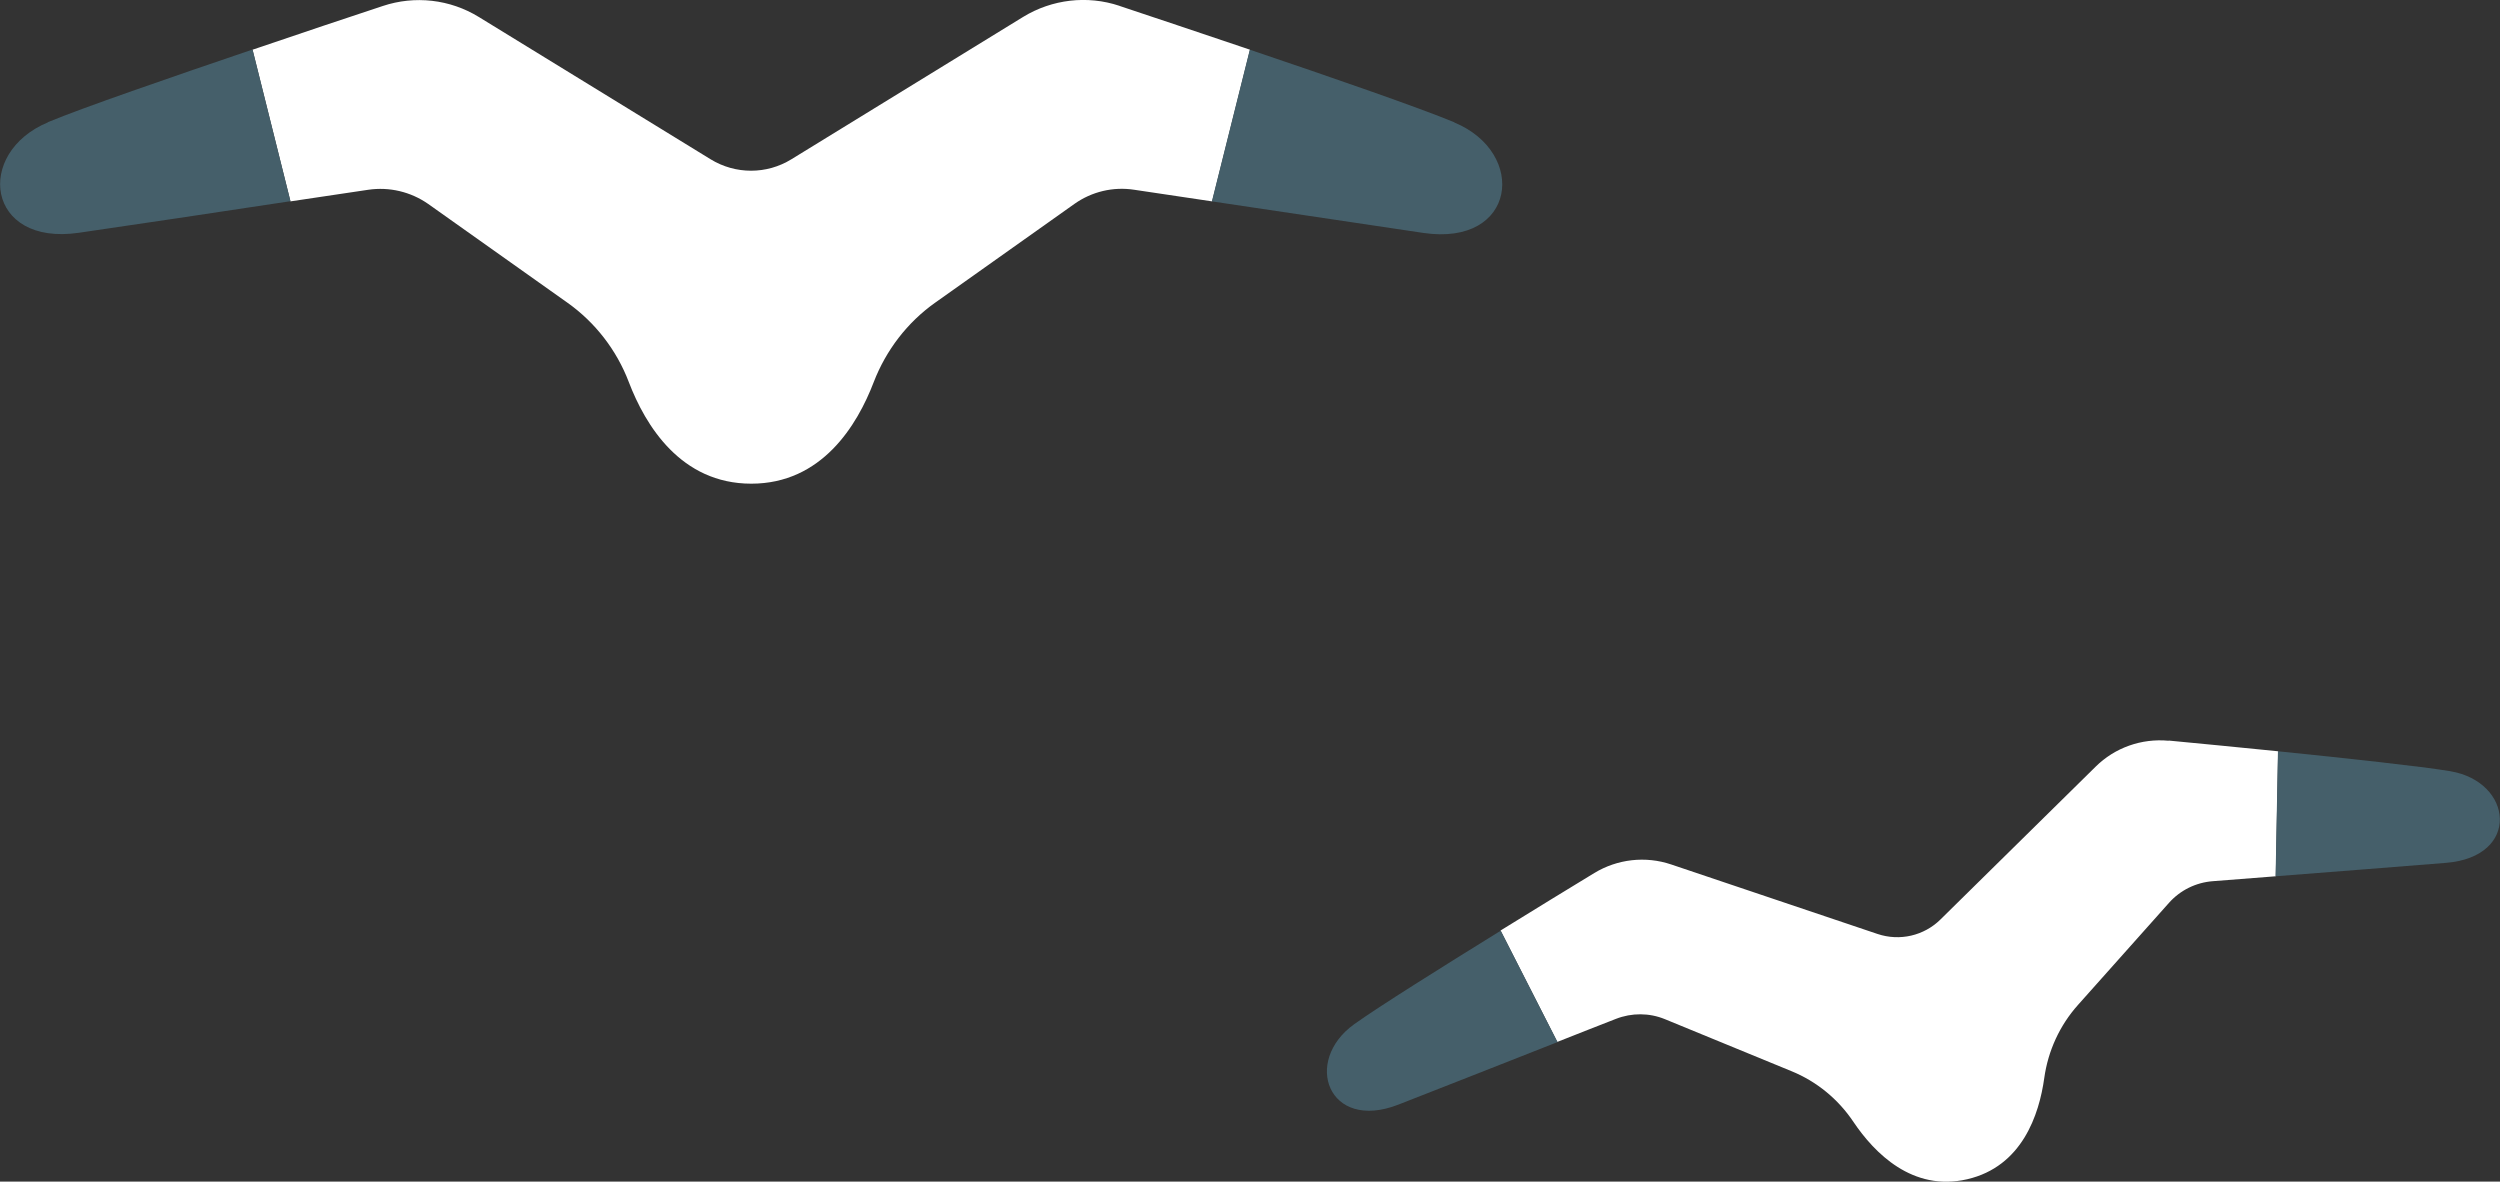 <?xml version="1.0" encoding="UTF-8"?>
<svg id="_レイヤー_2" data-name="レイヤー_2" xmlns="http://www.w3.org/2000/svg" viewBox="0 0 137.8 65.13">
  <rect x="0" y="0" width="137.8" height="65.13" fill="#333333" stroke="none"/>
  <defs>
    <style>
      .cls-1 {
        fill: #fff;
      }

      .cls-2 {
        fill: #455f6a;
      }
    </style>
  </defs>
  <g id="_レイヤー_1-2" data-name="レイヤー_1">
    <g>
      <path class="cls-1" d="M61.7.32c-1.77-.59-3.71-.36-5.3.61l-12.78,7.85c-1.36.84-3.08.84-4.45,0L26.4.94c-1.59-.98-3.53-1.2-5.3-.61-1.87.62-4.49,1.49-7.18,2.41l2.09,8.36c1.69-.25,3.19-.48,4.29-.64,1.16-.17,2.34.11,3.3.78l7.67,5.44c1.54,1.09,2.72,2.62,3.39,4.38.91,2.38,2.86,5.6,6.75,5.6s5.84-3.22,6.75-5.6c.68-1.76,1.85-3.29,3.39-4.38l7.67-5.44c.96-.68,2.14-.96,3.3-.78,1.09.16,2.6.39,4.29.64l2.09-8.36c-2.7-.91-5.31-1.79-7.18-2.41Z"/>
      <path class="cls-2" d="M2.65,6.74c-4.05,1.68-3.42,6.84,1.7,6.09,2.96-.43,7.79-1.15,11.66-1.74l-2.09-8.36c-4.56,1.55-9.37,3.21-11.27,4Z"/>
      <path class="cls-2" d="M80.16,6.74c-1.9-.79-6.71-2.46-11.27-4l-2.09,8.36c3.88.58,8.71,1.3,11.66,1.74,5.12.75,5.75-4.41,1.7-6.09Z"/>
    </g>
    <g>
      <path class="cls-1" d="M119.53,40.83c-1.49-.14-2.96.38-4.02,1.43l-8.55,8.42c-.91.9-2.25,1.21-3.47.8l-11.37-3.83c-1.42-.48-2.97-.3-4.24.47-1.35.82-3.23,1.97-5.17,3.17l3.13,6.14c1.27-.5,2.4-.95,3.23-1.27.87-.34,1.84-.34,2.71.02l6.96,2.86c1.4.57,2.59,1.55,3.43,2.81,1.14,1.69,3.24,3.85,6.26,3.15,3.03-.7,3.97-3.56,4.25-5.58.21-1.5.85-2.9,1.86-4.03l5.01-5.62c.62-.7,1.49-1.13,2.43-1.2.88-.07,2.1-.16,3.46-.27l.13-6.89c-2.27-.23-4.46-.44-6.03-.59Z"/>
      <path class="cls-2" d="M74.65,56.45c-2.86,2.04-1.44,5.94,2.42,4.44,2.23-.87,5.86-2.3,8.78-3.45l-3.13-6.14c-3.28,2.03-6.73,4.19-8.07,5.15Z"/>
      <path class="cls-2" d="M135.07,42.51c-1.63-.27-5.67-.71-9.51-1.1l-.13,6.89c3.13-.24,7.02-.55,9.4-.74,4.13-.34,3.69-4.47.23-5.05Z"/>
    </g>
  </g>
</svg>